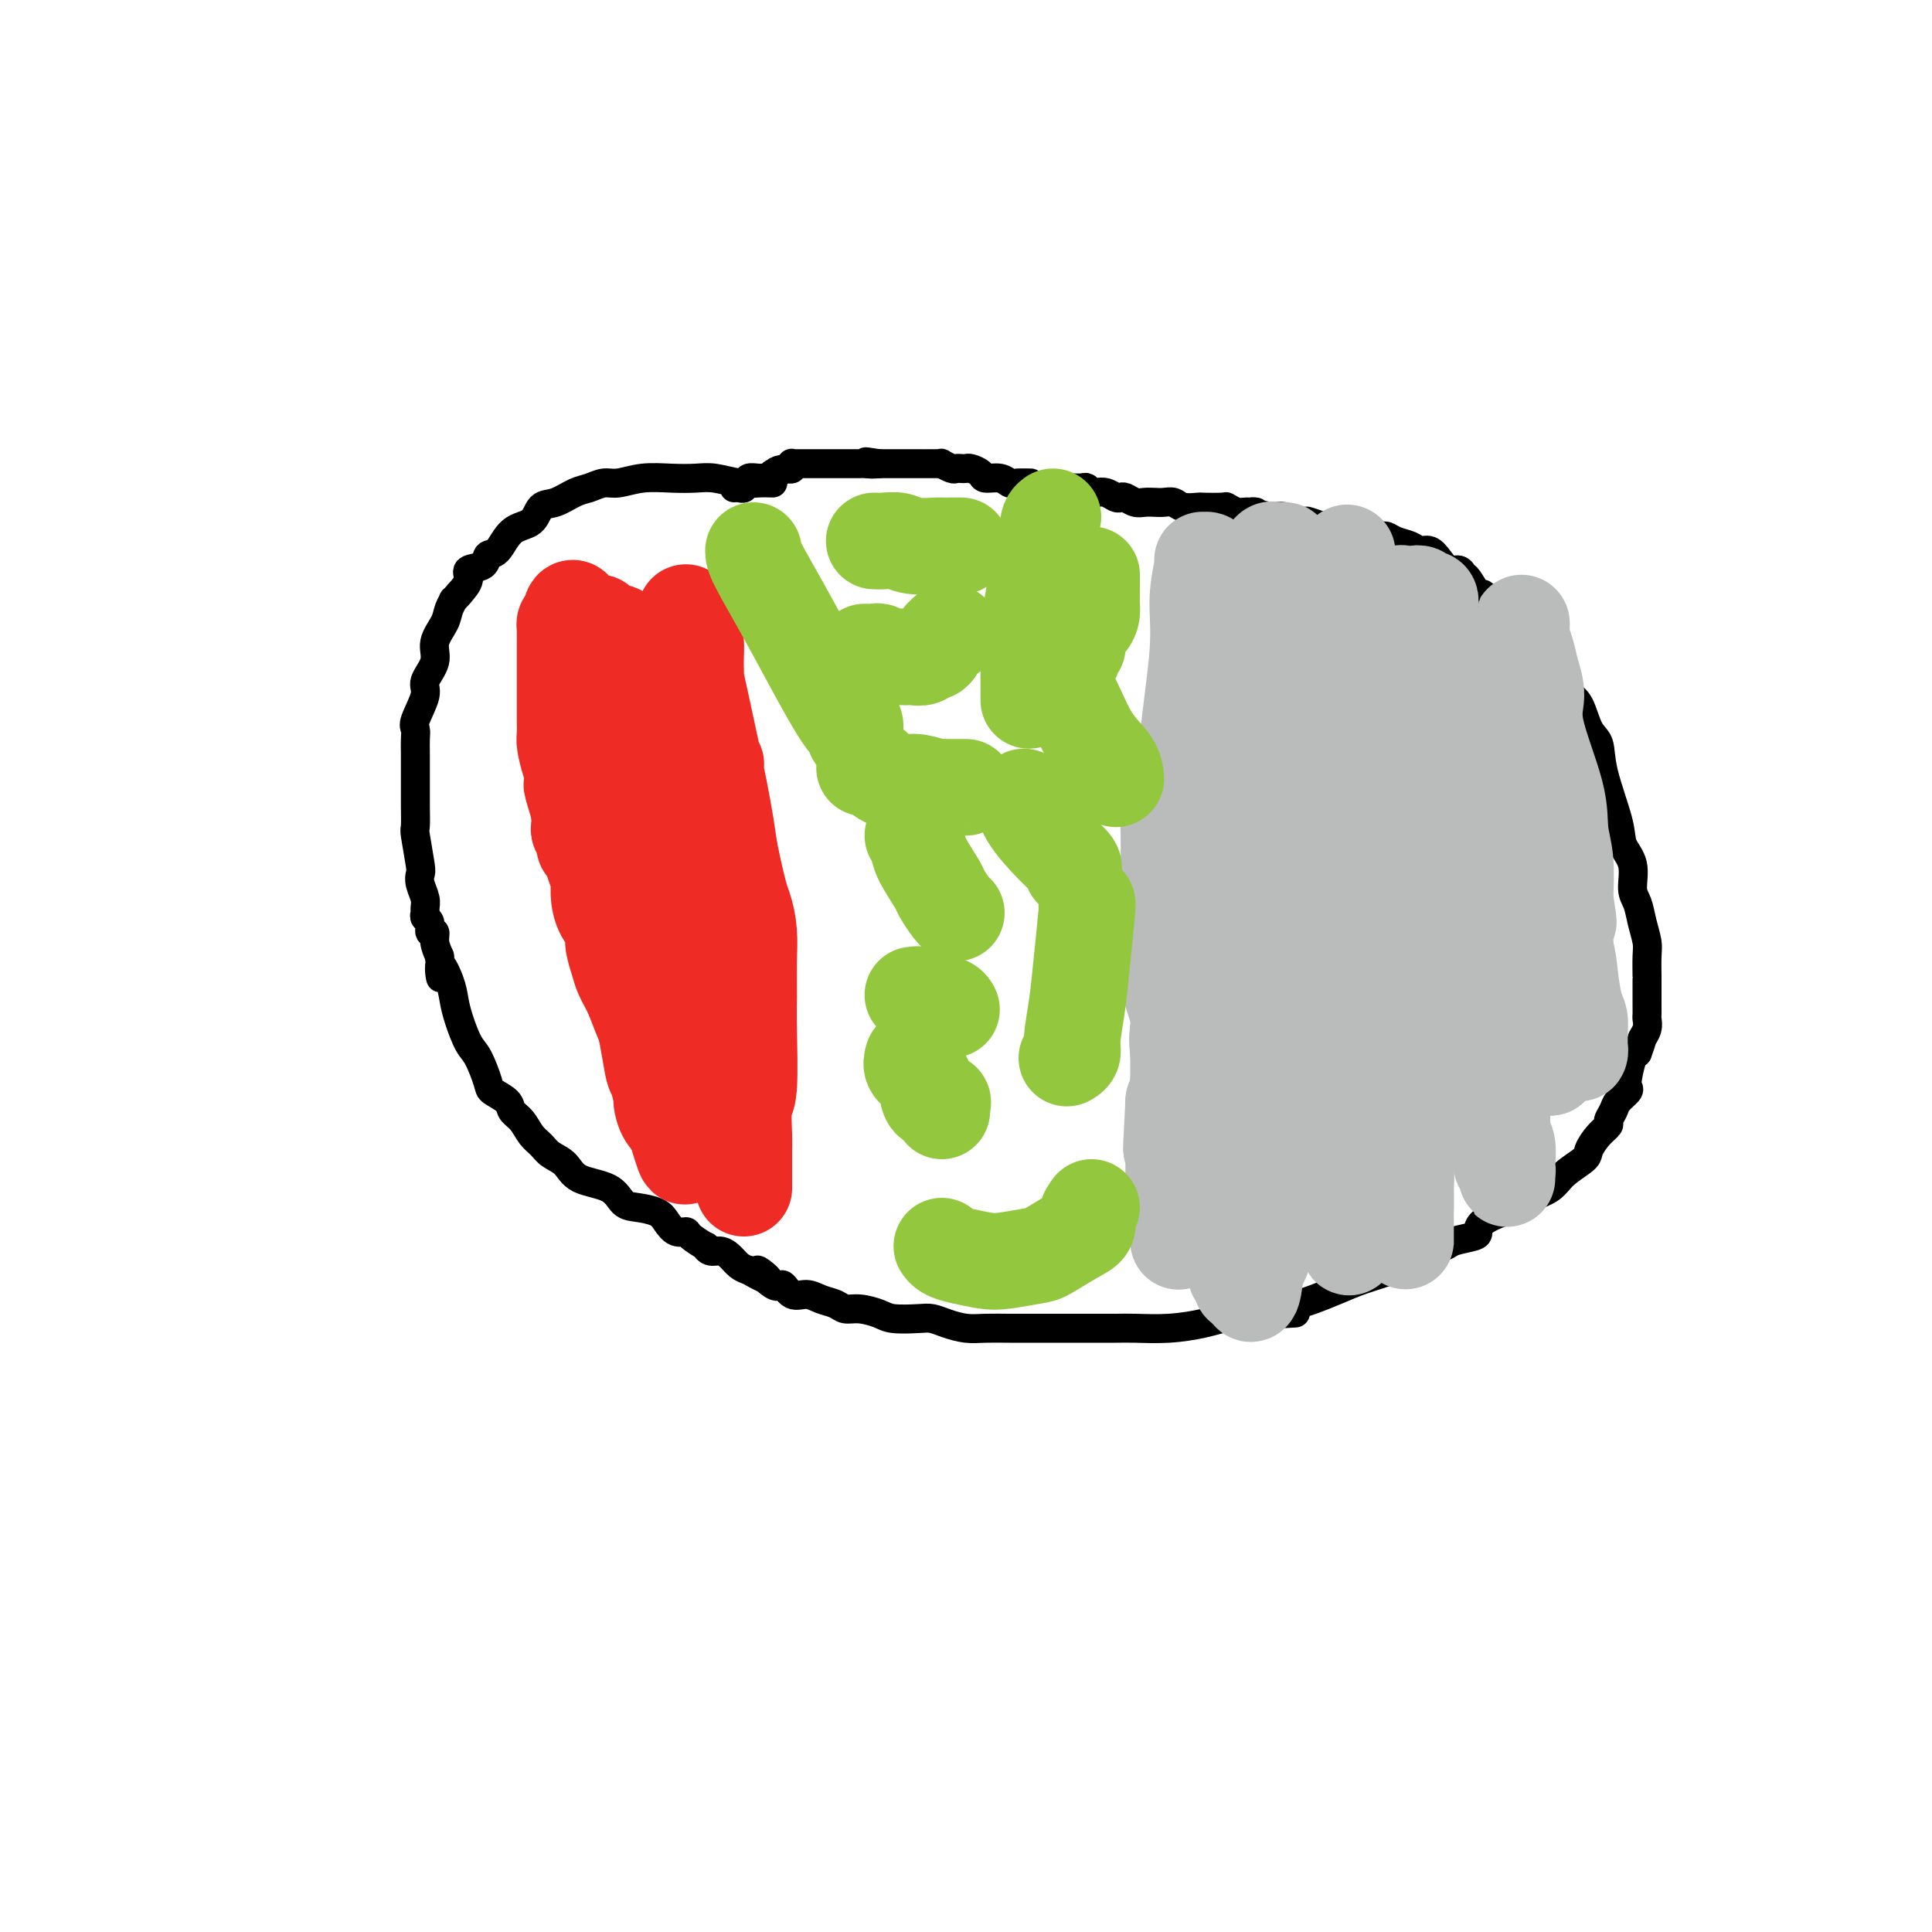 <svg viewBox='0 0 400 400' version='1.1' xmlns='http://www.w3.org/2000/svg' xmlns:xlink='http://www.w3.org/1999/xlink'><g fill='none' stroke='#000000' stroke-width='6' stroke-linecap='round' stroke-linejoin='round'><path d='M160,100c-0.942,-0.030 -1.884,-0.060 -3,0c-1.116,0.060 -2.404,0.211 -4,0c-1.596,-0.211 -3.498,-0.785 -5,-1c-1.502,-0.215 -2.604,-0.073 -4,0c-1.396,0.073 -3.087,0.075 -5,0c-1.913,-0.075 -4.048,-0.229 -6,0c-1.952,0.229 -3.723,0.839 -5,1c-1.277,0.161 -2.061,-0.128 -3,0c-0.939,0.128 -2.031,0.671 -3,1c-0.969,0.329 -1.813,0.442 -3,1c-1.187,0.558 -2.716,1.562 -4,2c-1.284,0.438 -2.323,0.312 -3,1c-0.677,0.688 -0.991,2.191 -2,3c-1.009,0.809 -2.713,0.923 -4,2c-1.287,1.077 -2.158,3.117 -3,4c-0.842,0.883 -1.657,0.610 -2,1c-0.343,0.390 -0.216,1.445 -1,2c-0.784,0.555 -2.480,0.611 -3,1c-0.520,0.389 0.137,1.111 0,2c-0.137,0.889 -1.069,1.944 -2,3'/><path d='M95,123c-1.874,2.151 -1.060,1.029 -1,1c0.060,-0.029 -0.633,1.035 -1,2c-0.367,0.965 -0.408,1.831 -1,3c-0.592,1.169 -1.735,2.642 -2,4c-0.265,1.358 0.350,2.601 0,4c-0.350,1.399 -1.663,2.954 -2,4c-0.337,1.046 0.302,1.582 0,3c-0.302,1.418 -1.545,3.718 -2,5c-0.455,1.282 -0.122,1.547 0,2c0.122,0.453 0.033,1.095 0,2c-0.033,0.905 -0.009,2.072 0,3c0.009,0.928 0.002,1.618 0,2c-0.002,0.382 -0.001,0.456 0,1c0.001,0.544 0.000,1.558 0,2c-0.000,0.442 -0.001,0.313 0,1c0.001,0.687 0.004,2.191 0,3c-0.004,0.809 -0.015,0.923 0,2c0.015,1.077 0.056,3.117 0,4c-0.056,0.883 -0.207,0.610 0,2c0.207,1.390 0.773,4.442 1,6c0.227,1.558 0.114,1.622 0,2c-0.114,0.378 -0.228,1.071 0,2c0.228,0.929 0.797,2.093 1,3c0.203,0.907 0.039,1.557 0,2c-0.039,0.443 0.046,0.677 0,1c-0.046,0.323 -0.223,0.733 0,1c0.223,0.267 0.847,0.392 1,1c0.153,0.608 -0.165,1.699 0,2c0.165,0.301 0.814,-0.188 1,0c0.186,0.188 -0.090,1.054 0,2c0.090,0.946 0.545,1.973 1,3'/><path d='M91,198c0.666,7.904 -0.169,3.165 0,2c0.169,-1.165 1.343,1.246 2,3c0.657,1.754 0.796,2.851 1,4c0.204,1.149 0.472,2.348 1,4c0.528,1.652 1.315,3.755 2,5c0.685,1.245 1.268,1.632 2,3c0.732,1.368 1.614,3.716 2,5c0.386,1.284 0.277,1.502 1,2c0.723,0.498 2.277,1.274 3,2c0.723,0.726 0.615,1.402 1,2c0.385,0.598 1.262,1.118 2,2c0.738,0.882 1.338,2.127 2,3c0.662,0.873 1.385,1.373 2,2c0.615,0.627 1.123,1.380 2,2c0.877,0.620 2.124,1.108 3,2c0.876,0.892 1.383,2.189 3,3c1.617,0.811 4.345,1.137 6,2c1.655,0.863 2.239,2.263 3,3c0.761,0.737 1.700,0.810 3,1c1.300,0.190 2.962,0.498 4,1c1.038,0.502 1.452,1.200 2,2c0.548,0.800 1.228,1.702 2,2c0.772,0.298 1.635,-0.007 2,0c0.365,0.007 0.233,0.327 1,1c0.767,0.673 2.432,1.699 3,2c0.568,0.301 0.039,-0.123 0,0c-0.039,0.123 0.412,0.793 1,1c0.588,0.207 1.312,-0.048 2,0c0.688,0.048 1.339,0.397 2,1c0.661,0.603 1.332,1.458 2,2c0.668,0.542 1.334,0.771 2,1'/><path d='M155,263c7.259,4.141 2.907,0.492 2,0c-0.907,-0.492 1.632,2.172 3,3c1.368,0.828 1.564,-0.182 2,0c0.436,0.182 1.113,1.555 2,2c0.887,0.445 1.983,-0.039 3,0c1.017,0.039 1.956,0.602 3,1c1.044,0.398 2.192,0.632 3,1c0.808,0.368 1.277,0.869 2,1c0.723,0.131 1.702,-0.109 3,0c1.298,0.109 2.916,0.568 4,1c1.084,0.432 1.633,0.838 3,1c1.367,0.162 3.550,0.082 5,0c1.450,-0.082 2.167,-0.166 3,0c0.833,0.166 1.783,0.580 3,1c1.217,0.420 2.700,0.845 4,1c1.300,0.155 2.417,0.042 4,0c1.583,-0.042 3.632,-0.011 5,0c1.368,0.011 2.053,0.003 3,0c0.947,-0.003 2.154,-0.001 4,0c1.846,0.001 4.329,0.001 6,0c1.671,-0.001 2.530,-0.003 4,0c1.470,0.003 3.553,0.011 5,0c1.447,-0.011 2.259,-0.041 4,0c1.741,0.041 4.411,0.154 7,0c2.589,-0.154 5.097,-0.576 7,-1c1.903,-0.424 3.200,-0.849 4,-1c0.800,-0.151 1.104,-0.027 2,0c0.896,0.027 2.385,-0.044 3,0c0.615,0.044 0.358,0.204 1,0c0.642,-0.204 2.183,-0.773 3,-1c0.817,-0.227 0.908,-0.114 1,0'/><path d='M263,272c9.892,-0.417 3.121,0.040 1,0c-2.121,-0.040 0.408,-0.577 2,-1c1.592,-0.423 2.246,-0.732 3,-1c0.754,-0.268 1.609,-0.494 3,-1c1.391,-0.506 3.319,-1.291 5,-2c1.681,-0.709 3.116,-1.342 5,-2c1.884,-0.658 4.218,-1.342 6,-2c1.782,-0.658 3.014,-1.290 4,-2c0.986,-0.710 1.728,-1.499 3,-2c1.272,-0.501 3.073,-0.714 4,-1c0.927,-0.286 0.979,-0.644 2,-1c1.021,-0.356 3.011,-0.710 4,-1c0.989,-0.290 0.977,-0.515 1,-1c0.023,-0.485 0.082,-1.232 1,-2c0.918,-0.768 2.694,-1.559 4,-2c1.306,-0.441 2.140,-0.531 3,-1c0.860,-0.469 1.746,-1.318 3,-2c1.254,-0.682 2.877,-1.197 4,-2c1.123,-0.803 1.745,-1.893 3,-3c1.255,-1.107 3.145,-2.232 4,-3c0.855,-0.768 0.677,-1.178 1,-2c0.323,-0.822 1.146,-2.054 2,-3c0.854,-0.946 1.739,-1.605 2,-2c0.261,-0.395 -0.102,-0.525 0,-1c0.102,-0.475 0.667,-1.294 1,-2c0.333,-0.706 0.432,-1.300 1,-2c0.568,-0.700 1.605,-1.508 2,-2c0.395,-0.492 0.147,-0.668 0,-1c-0.147,-0.332 -0.193,-0.820 0,-2c0.193,-1.180 0.627,-3.051 1,-4c0.373,-0.949 0.687,-0.974 1,-1'/><path d='M339,218c1.094,-2.909 0.829,-2.681 1,-3c0.171,-0.319 0.778,-1.185 1,-2c0.222,-0.815 0.060,-1.579 0,-2c-0.060,-0.421 -0.016,-0.498 0,-1c0.016,-0.502 0.004,-1.429 0,-2c-0.004,-0.571 -0.001,-0.785 0,-1c0.001,-0.215 0.000,-0.433 0,-1c-0.000,-0.567 -0.000,-1.485 0,-2c0.000,-0.515 0.001,-0.626 0,-1c-0.001,-0.374 -0.003,-1.012 0,-1c0.003,0.012 0.012,0.673 0,0c-0.012,-0.673 -0.046,-2.681 0,-4c0.046,-1.319 0.172,-1.948 0,-3c-0.172,-1.052 -0.642,-2.525 -1,-4c-0.358,-1.475 -0.605,-2.952 -1,-4c-0.395,-1.048 -0.940,-1.668 -1,-3c-0.060,-1.332 0.364,-3.375 0,-5c-0.364,-1.625 -1.515,-2.831 -2,-4c-0.485,-1.169 -0.304,-2.302 -1,-5c-0.696,-2.698 -2.271,-6.961 -3,-10c-0.729,-3.039 -0.614,-4.853 -1,-6c-0.386,-1.147 -1.275,-1.626 -2,-3c-0.725,-1.374 -1.288,-3.643 -2,-5c-0.712,-1.357 -1.573,-1.802 -3,-3c-1.427,-1.198 -3.418,-3.147 -4,-4c-0.582,-0.853 0.247,-0.609 0,-1c-0.247,-0.391 -1.569,-1.417 -2,-2c-0.431,-0.583 0.029,-0.723 0,-1c-0.029,-0.277 -0.546,-0.690 -1,-1c-0.454,-0.310 -0.844,-0.517 -1,-1c-0.156,-0.483 -0.078,-1.241 0,-2'/><path d='M316,131c-2.499,-3.511 -1.248,-0.787 -1,0c0.248,0.787 -0.507,-0.361 -1,-1c-0.493,-0.639 -0.724,-0.768 -1,-1c-0.276,-0.232 -0.598,-0.568 -1,-1c-0.402,-0.432 -0.885,-0.961 -1,-1c-0.115,-0.039 0.139,0.413 0,0c-0.139,-0.413 -0.671,-1.690 -1,-2c-0.329,-0.310 -0.456,0.349 -1,0c-0.544,-0.349 -1.507,-1.705 -2,-2c-0.493,-0.295 -0.516,0.472 -1,0c-0.484,-0.472 -1.428,-2.185 -2,-3c-0.572,-0.815 -0.772,-0.734 -1,-1c-0.228,-0.266 -0.484,-0.879 -1,-1c-0.516,-0.121 -1.292,0.252 -2,0c-0.708,-0.252 -1.348,-1.128 -2,-2c-0.652,-0.872 -1.316,-1.740 -2,-2c-0.684,-0.260 -1.387,0.089 -2,0c-0.613,-0.089 -1.136,-0.615 -2,-1c-0.864,-0.385 -2.069,-0.629 -3,-1c-0.931,-0.371 -1.589,-0.870 -2,-1c-0.411,-0.130 -0.576,0.108 -1,0c-0.424,-0.108 -1.105,-0.564 -2,-1c-0.895,-0.436 -2.002,-0.853 -3,-1c-0.998,-0.147 -1.888,-0.026 -3,0c-1.112,0.026 -2.448,-0.045 -3,0c-0.552,0.045 -0.321,0.204 -1,0c-0.679,-0.204 -2.268,-0.773 -3,-1c-0.732,-0.227 -0.609,-0.112 -1,0c-0.391,0.112 -1.298,0.223 -2,0c-0.702,-0.223 -1.201,-0.778 -2,-1c-0.799,-0.222 -1.900,-0.111 -3,0'/><path d='M263,107c-5.687,-1.305 -3.404,-1.068 -3,-1c0.404,0.068 -1.069,-0.034 -2,0c-0.931,0.034 -1.319,0.205 -2,0c-0.681,-0.205 -1.656,-0.786 -2,-1c-0.344,-0.214 -0.056,-0.061 -1,0c-0.944,0.061 -3.121,0.030 -4,0c-0.879,-0.030 -0.462,-0.061 -1,0c-0.538,0.061 -2.031,0.212 -3,0c-0.969,-0.212 -1.414,-0.788 -2,-1c-0.586,-0.212 -1.312,-0.061 -2,0c-0.688,0.061 -1.336,0.030 -2,0c-0.664,-0.030 -1.343,-0.060 -2,0c-0.657,0.060 -1.292,0.208 -2,0c-0.708,-0.208 -1.489,-0.774 -2,-1c-0.511,-0.226 -0.753,-0.112 -1,0c-0.247,0.112 -0.500,0.222 -1,0c-0.500,-0.222 -1.246,-0.778 -2,-1c-0.754,-0.222 -1.516,-0.112 -2,0c-0.484,0.112 -0.689,0.226 -1,0c-0.311,-0.226 -0.728,-0.793 -1,-1c-0.272,-0.207 -0.401,-0.056 -1,0c-0.599,0.056 -1.670,0.015 -2,0c-0.330,-0.015 0.079,-0.004 0,0c-0.079,0.004 -0.646,0.001 -1,0c-0.354,-0.001 -0.494,-0.000 -1,0c-0.506,0.000 -1.379,0.000 -2,0c-0.621,-0.000 -0.991,-0.000 -1,0c-0.009,0.000 0.344,0.000 0,0c-0.344,-0.000 -1.384,-0.000 -2,0c-0.616,0.000 -0.808,0.000 -1,0'/><path d='M214,101c-7.713,-1.150 -2.494,-1.025 -1,-1c1.494,0.025 -0.736,-0.049 -2,0c-1.264,0.049 -1.561,0.219 -2,0c-0.439,-0.219 -1.021,-0.829 -2,-1c-0.979,-0.171 -2.356,0.098 -3,0c-0.644,-0.098 -0.554,-0.562 -1,-1c-0.446,-0.438 -1.428,-0.848 -2,-1c-0.572,-0.152 -0.735,-0.044 -1,0c-0.265,0.044 -0.631,0.026 -1,0c-0.369,-0.026 -0.742,-0.060 -1,0c-0.258,0.060 -0.401,0.212 -1,0c-0.599,-0.212 -1.653,-0.789 -2,-1c-0.347,-0.211 0.014,-0.057 0,0c-0.014,0.057 -0.403,0.015 -1,0c-0.597,-0.015 -1.403,-0.004 -2,0c-0.597,0.004 -0.986,0.001 -1,0c-0.014,-0.001 0.347,-0.000 0,0c-0.347,0.000 -1.401,0.000 -2,0c-0.599,-0.000 -0.741,-0.000 -1,0c-0.259,0.000 -0.633,0.000 -1,0c-0.367,-0.000 -0.725,-0.000 -1,0c-0.275,0.000 -0.465,0.000 -1,0c-0.535,-0.000 -1.413,-0.000 -2,0c-0.587,0.000 -0.882,0.000 -1,0c-0.118,-0.000 -0.059,-0.000 0,0'/><path d='M182,96c-5.067,-0.774 -1.735,-0.207 -1,0c0.735,0.207 -1.126,0.056 -2,0c-0.874,-0.056 -0.759,-0.015 -1,0c-0.241,0.015 -0.838,0.004 -1,0c-0.162,-0.004 0.111,-0.001 0,0c-0.111,0.001 -0.607,0.000 -1,0c-0.393,-0.000 -0.683,-0.000 -1,0c-0.317,0.000 -0.662,0.000 -1,0c-0.338,-0.000 -0.668,-0.000 -1,0c-0.332,0.000 -0.667,0.000 -1,0c-0.333,-0.000 -0.664,-0.000 -1,0c-0.336,0.000 -0.678,0.000 -1,0c-0.322,-0.000 -0.625,-0.000 -1,0c-0.375,0.000 -0.821,0.000 -1,0c-0.179,-0.000 -0.089,-0.000 0,0c0.089,0.000 0.178,0.000 0,0c-0.178,-0.000 -0.622,-0.001 -1,0c-0.378,0.001 -0.689,0.004 -1,0c-0.311,-0.004 -0.622,-0.015 -1,0c-0.378,0.015 -0.823,0.056 -1,0c-0.177,-0.056 -0.086,-0.207 0,0c0.086,0.207 0.167,0.774 0,1c-0.167,0.226 -0.584,0.113 -1,0'/><path d='M163,97c-3.323,0.398 -2.132,0.891 -2,1c0.132,0.109 -0.796,-0.168 -1,0c-0.204,0.168 0.314,0.781 0,1c-0.314,0.219 -1.461,0.044 -2,0c-0.539,-0.044 -0.469,0.045 -1,0c-0.531,-0.045 -1.662,-0.222 -2,0c-0.338,0.222 0.116,0.844 0,1c-0.116,0.156 -0.802,-0.154 -1,0c-0.198,0.154 0.091,0.773 0,1c-0.091,0.227 -0.563,0.061 -1,0c-0.437,-0.061 -0.839,-0.017 -1,0c-0.161,0.017 -0.080,0.009 0,0'/></g>
<g fill='none' stroke='#EE2B24' stroke-width='6' stroke-linecap='round' stroke-linejoin='round'><path d='M121,145c-0.092,1.347 -0.184,2.694 0,4c0.184,1.306 0.645,2.572 1,4c0.355,1.428 0.606,3.020 1,4c0.394,0.980 0.931,1.350 1,2c0.069,0.650 -0.332,1.581 0,3c0.332,1.419 1.396,3.326 2,5c0.604,1.674 0.750,3.113 1,6c0.250,2.887 0.606,7.220 1,10c0.394,2.780 0.827,4.006 1,5c0.173,0.994 0.085,1.757 0,3c-0.085,1.243 -0.167,2.967 0,4c0.167,1.033 0.583,1.376 1,2c0.417,0.624 0.833,1.528 1,2c0.167,0.472 0.083,0.512 0,1c-0.083,0.488 -0.167,1.425 0,2c0.167,0.575 0.583,0.787 1,1'/><path d='M132,203c1.703,9.362 0.460,3.766 0,2c-0.460,-1.766 -0.137,0.299 0,1c0.137,0.701 0.089,0.038 0,0c-0.089,-0.038 -0.220,0.549 0,1c0.220,0.451 0.790,0.766 1,1c0.210,0.234 0.060,0.387 0,1c-0.060,0.613 -0.031,1.685 0,2c0.031,0.315 0.064,-0.125 0,0c-0.064,0.125 -0.224,0.817 0,1c0.224,0.183 0.833,-0.143 1,0c0.167,0.143 -0.108,0.755 0,1c0.108,0.245 0.600,0.122 1,0c0.400,-0.122 0.708,-0.243 1,0c0.292,0.243 0.568,0.850 1,1c0.432,0.150 1.020,-0.157 2,0c0.980,0.157 2.353,0.778 3,1c0.647,0.222 0.569,0.045 1,0c0.431,-0.045 1.372,0.041 2,0c0.628,-0.041 0.942,-0.211 1,0c0.058,0.211 -0.139,0.803 0,1c0.139,0.197 0.615,0.000 1,0c0.385,-0.000 0.681,0.196 1,0c0.319,-0.196 0.663,-0.783 1,-1c0.337,-0.217 0.668,-0.062 1,0c0.332,0.062 0.666,0.031 1,0'/><path d='M151,215c2.741,0.231 0.594,-0.693 0,-1c-0.594,-0.307 0.367,0.003 1,0c0.633,-0.003 0.940,-0.319 1,-1c0.060,-0.681 -0.128,-1.728 0,-2c0.128,-0.272 0.570,0.231 1,0c0.430,-0.231 0.847,-1.197 1,-2c0.153,-0.803 0.041,-1.444 0,-2c-0.041,-0.556 -0.011,-1.028 0,-2c0.011,-0.972 0.003,-2.443 0,-3c-0.003,-0.557 -0.001,-0.200 0,-1c0.001,-0.800 0.000,-2.757 0,-4c-0.000,-1.243 -0.000,-1.774 0,-4c0.000,-2.226 0.001,-6.148 0,-8c-0.001,-1.852 -0.004,-1.634 0,-2c0.004,-0.366 0.015,-1.317 0,-3c-0.015,-1.683 -0.054,-4.097 0,-5c0.054,-0.903 0.203,-0.295 0,-1c-0.203,-0.705 -0.759,-2.722 -1,-4c-0.241,-1.278 -0.169,-1.817 0,-2c0.169,-0.183 0.434,-0.011 0,-1c-0.434,-0.989 -1.566,-3.139 -2,-4c-0.434,-0.861 -0.169,-0.434 0,-1c0.169,-0.566 0.241,-2.127 0,-3c-0.241,-0.873 -0.797,-1.060 -1,-1c-0.203,0.060 -0.055,0.366 0,0c0.055,-0.366 0.015,-1.405 0,-2c-0.015,-0.595 -0.007,-0.748 0,-1c0.007,-0.252 0.012,-0.604 0,-1c-0.012,-0.396 -0.042,-0.837 0,-1c0.042,-0.163 0.155,-0.046 0,0c-0.155,0.046 -0.577,0.023 -1,0'/><path d='M150,153c-0.935,-3.587 -0.771,-1.553 -1,-1c-0.229,0.553 -0.850,-0.374 -1,-1c-0.150,-0.626 0.171,-0.952 0,-1c-0.171,-0.048 -0.833,0.183 -1,0c-0.167,-0.183 0.163,-0.781 0,-1c-0.163,-0.219 -0.817,-0.059 -1,0c-0.183,0.059 0.105,0.017 0,0c-0.105,-0.017 -0.602,-0.008 -1,0c-0.398,0.008 -0.697,0.016 -1,0c-0.303,-0.016 -0.611,-0.056 -1,0c-0.389,0.056 -0.860,0.207 -1,0c-0.140,-0.207 0.049,-0.772 0,-1c-0.049,-0.228 -0.338,-0.118 -1,0c-0.662,0.118 -1.698,0.243 -2,0c-0.302,-0.243 0.130,-0.853 0,-1c-0.130,-0.147 -0.822,0.171 -1,0c-0.178,-0.171 0.160,-0.830 0,-1c-0.160,-0.170 -0.816,0.151 -1,0c-0.184,-0.151 0.104,-0.772 0,-1c-0.104,-0.228 -0.601,-0.064 -1,0c-0.399,0.064 -0.699,0.027 -1,0c-0.301,-0.027 -0.604,-0.045 -1,0c-0.396,0.045 -0.885,0.153 -1,0c-0.115,-0.153 0.144,-0.567 0,-1c-0.144,-0.433 -0.693,-0.886 -1,-1c-0.307,-0.114 -0.374,0.110 -1,0c-0.626,-0.110 -1.813,-0.555 -3,-1'/><path d='M128,142c-3.356,-1.702 -0.745,-0.456 0,0c0.745,0.456 -0.375,0.122 -1,0c-0.625,-0.122 -0.756,-0.033 -1,0c-0.244,0.033 -0.601,0.009 -1,0c-0.399,-0.009 -0.838,-0.002 -1,0c-0.162,0.002 -0.046,0.001 0,0c0.046,-0.001 0.023,-0.000 0,0'/></g>
<g fill='none' stroke='#BABBBB' stroke-width='6' stroke-linecap='round' stroke-linejoin='round'><path d='M240,158c1.127,-0.430 2.253,-0.860 3,0c0.747,0.860 1.114,3.012 2,4c0.886,0.988 2.289,0.814 4,2c1.711,1.186 3.729,3.733 5,5c1.271,1.267 1.793,1.254 3,2c1.207,0.746 3.098,2.253 4,3c0.902,0.747 0.816,0.736 1,1c0.184,0.264 0.637,0.803 1,1c0.363,0.197 0.636,0.053 1,0c0.364,-0.053 0.818,-0.015 1,0c0.182,0.015 0.091,0.008 0,0'/><path d='M244,162c1.320,0.076 2.640,0.151 4,0c1.360,-0.151 2.760,-0.530 8,-2c5.240,-1.470 14.318,-4.033 20,-6c5.682,-1.967 7.967,-3.340 12,-5c4.033,-1.660 9.814,-3.607 13,-5c3.186,-1.393 3.775,-2.232 5,-3c1.225,-0.768 3.084,-1.464 4,-2c0.916,-0.536 0.887,-0.913 1,-1c0.113,-0.087 0.367,0.117 1,0c0.633,-0.117 1.646,-0.556 2,-1c0.354,-0.444 0.051,-0.892 0,-1c-0.051,-0.108 0.151,0.123 0,0c-0.151,-0.123 -0.654,-0.599 -1,-1c-0.346,-0.401 -0.535,-0.728 -1,-1c-0.465,-0.272 -1.205,-0.490 -3,-1c-1.795,-0.510 -4.646,-1.312 -7,-2c-2.354,-0.688 -4.211,-1.262 -8,-2c-3.789,-0.738 -9.511,-1.639 -14,-2c-4.489,-0.361 -7.744,-0.180 -11,0'/><path d='M269,127c-4.346,-0.063 -2.711,0.779 -3,2c-0.289,1.221 -2.503,2.822 -4,4c-1.497,1.178 -2.279,1.932 -3,3c-0.721,1.068 -1.383,2.448 -2,4c-0.617,1.552 -1.188,3.274 -2,5c-0.812,1.726 -1.864,3.455 -3,6c-1.136,2.545 -2.357,5.907 -3,9c-0.643,3.093 -0.707,5.916 -1,11c-0.293,5.084 -0.814,12.429 -1,17c-0.186,4.571 -0.036,6.369 0,9c0.036,2.631 -0.040,6.096 0,10c0.040,3.904 0.198,8.249 1,11c0.802,2.751 2.250,3.908 5,7c2.750,3.092 6.802,8.117 10,11c3.198,2.883 5.543,3.623 7,4c1.457,0.377 2.026,0.390 3,1c0.974,0.610 2.352,1.817 4,2c1.648,0.183 3.565,-0.657 5,-1c1.435,-0.343 2.386,-0.191 4,-1c1.614,-0.809 3.890,-2.581 5,-4c1.110,-1.419 1.054,-2.484 1,-4c-0.054,-1.516 -0.107,-3.482 0,-6c0.107,-2.518 0.373,-5.588 0,-8c-0.373,-2.412 -1.387,-4.166 -2,-8c-0.613,-3.834 -0.826,-9.750 -2,-14c-1.174,-4.250 -3.308,-6.835 -5,-9c-1.692,-2.165 -2.942,-3.909 -5,-8c-2.058,-4.091 -4.923,-10.530 -7,-14c-2.077,-3.470 -3.367,-3.973 -6,-6c-2.633,-2.027 -6.609,-5.579 -9,-7c-2.391,-1.421 -3.195,-0.710 -4,0'/><path d='M252,153c-3.624,-1.993 -3.184,-0.475 -4,0c-0.816,0.475 -2.887,-0.094 -4,0c-1.113,0.094 -1.269,0.852 -2,2c-0.731,1.148 -2.038,2.685 -3,4c-0.962,1.315 -1.578,2.407 -2,3c-0.422,0.593 -0.649,0.687 -1,2c-0.351,1.313 -0.826,3.844 -1,5c-0.174,1.156 -0.048,0.937 0,3c0.048,2.063 0.017,6.408 0,9c-0.017,2.592 -0.022,3.431 0,6c0.022,2.569 0.070,6.868 0,10c-0.070,3.132 -0.257,5.097 0,7c0.257,1.903 0.960,3.743 2,7c1.040,3.257 2.417,7.933 3,11c0.583,3.067 0.372,4.527 0,6c-0.372,1.473 -0.906,2.959 0,5c0.906,2.041 3.253,4.638 5,6c1.747,1.362 2.894,1.490 4,2c1.106,0.510 2.173,1.402 4,2c1.827,0.598 4.416,0.903 6,1c1.584,0.097 2.165,-0.013 4,0c1.835,0.013 4.925,0.148 8,0c3.075,-0.148 6.134,-0.579 8,-1c1.866,-0.421 2.540,-0.832 5,-2c2.460,-1.168 6.708,-3.092 9,-4c2.292,-0.908 2.628,-0.798 3,-1c0.372,-0.202 0.779,-0.714 2,-3c1.221,-2.286 3.255,-6.345 4,-8c0.745,-1.655 0.201,-0.907 0,-2c-0.201,-1.093 -0.057,-4.027 0,-6c0.057,-1.973 0.029,-2.987 0,-4'/><path d='M302,213c0.103,-3.010 0.360,-4.535 0,-6c-0.360,-1.465 -1.336,-2.869 -2,-5c-0.664,-2.131 -1.016,-4.990 -3,-9c-1.984,-4.010 -5.599,-9.170 -8,-13c-2.401,-3.830 -3.589,-6.328 -4,-9c-0.411,-2.672 -0.044,-5.518 -1,-9c-0.956,-3.482 -3.236,-7.602 -4,-10c-0.764,-2.398 -0.012,-3.075 0,-4c0.012,-0.925 -0.714,-2.098 -1,-3c-0.286,-0.902 -0.130,-1.533 0,-2c0.130,-0.467 0.235,-0.769 0,-1c-0.235,-0.231 -0.808,-0.390 -1,0c-0.192,0.390 -0.003,1.329 0,2c0.003,0.671 -0.182,1.073 0,2c0.182,0.927 0.729,2.379 1,4c0.271,1.621 0.265,3.410 2,7c1.735,3.590 5.211,8.980 7,13c1.789,4.020 1.889,6.670 3,9c1.111,2.330 3.231,4.341 6,7c2.769,2.659 6.187,5.967 8,8c1.813,2.033 2.021,2.790 3,3c0.979,0.210 2.731,-0.126 4,0c1.269,0.126 2.057,0.715 3,1c0.943,0.285 2.042,0.264 3,0c0.958,-0.264 1.775,-0.773 2,-1c0.225,-0.227 -0.141,-0.173 0,-1c0.141,-0.827 0.789,-2.537 1,-4c0.211,-1.463 -0.016,-2.681 0,-3c0.016,-0.319 0.273,0.260 0,-1c-0.273,-1.260 -1.078,-4.360 -2,-6c-0.922,-1.640 -1.961,-1.820 -3,-2'/><path d='M316,180c-1.330,-2.674 -2.154,-4.859 -3,-7c-0.846,-2.141 -1.715,-4.237 -3,-6c-1.285,-1.763 -2.985,-3.193 -4,-5c-1.015,-1.807 -1.344,-3.992 -2,-6c-0.656,-2.008 -1.640,-3.840 -2,-5c-0.360,-1.160 -0.097,-1.648 0,-2c0.097,-0.352 0.027,-0.569 0,-1c-0.027,-0.431 -0.010,-1.077 0,-1c0.010,0.077 0.013,0.875 0,2c-0.013,1.125 -0.044,2.576 0,3c0.044,0.424 0.162,-0.178 0,1c-0.162,1.178 -0.604,4.136 0,10c0.604,5.864 2.253,14.633 4,21c1.747,6.367 3.592,10.330 5,15c1.408,4.670 2.377,10.045 3,14c0.623,3.955 0.898,6.488 1,9c0.102,2.512 0.029,5.003 0,6c-0.029,0.997 -0.015,0.498 0,0'/></g>
<g fill='none' stroke='#BABBBB' stroke-width='20' stroke-linecap='round' stroke-linejoin='round'><path d='M303,147c0.591,1.556 1.181,3.112 2,5c0.819,1.888 1.865,4.109 3,8c1.135,3.891 2.357,9.454 4,14c1.643,4.546 3.707,8.076 5,11c1.293,2.924 1.815,5.242 3,9c1.185,3.758 3.035,8.958 4,12c0.965,3.042 1.047,3.928 1,5c-0.047,1.072 -0.223,2.330 0,3c0.223,0.670 0.844,0.752 1,1c0.156,0.248 -0.154,0.660 0,1c0.154,0.340 0.773,0.607 1,1c0.227,0.393 0.061,0.914 0,1c-0.061,0.086 -0.017,-0.261 0,-1c0.017,-0.739 0.009,-1.869 0,-3'/><path d='M327,214c0.045,-1.046 0.158,-2.161 0,-3c-0.158,-0.839 -0.589,-1.401 -1,-3c-0.411,-1.599 -0.804,-4.234 -1,-6c-0.196,-1.766 -0.195,-2.661 -1,-6c-0.805,-3.339 -2.415,-9.120 -3,-13c-0.585,-3.880 -0.144,-5.859 -1,-10c-0.856,-4.141 -3.010,-10.445 -4,-15c-0.990,-4.555 -0.815,-7.360 -1,-9c-0.185,-1.640 -0.729,-2.114 -1,-4c-0.271,-1.886 -0.269,-5.184 0,-7c0.269,-1.816 0.804,-2.149 1,-3c0.196,-0.851 0.052,-2.218 0,-3c-0.052,-0.782 -0.014,-0.978 0,-1c0.014,-0.022 0.003,0.129 0,0c-0.003,-0.129 0.002,-0.538 0,-1c-0.002,-0.462 -0.012,-0.978 0,-1c0.012,-0.022 0.047,0.450 0,1c-0.047,0.550 -0.174,1.178 0,2c0.174,0.822 0.649,1.838 1,3c0.351,1.162 0.576,2.469 1,4c0.424,1.531 1.045,3.284 1,5c-0.045,1.716 -0.758,3.393 0,7c0.758,3.607 2.987,9.142 4,13c1.013,3.858 0.811,6.039 1,8c0.189,1.961 0.768,3.703 1,6c0.232,2.297 0.116,5.148 0,8'/><path d='M324,186c1.391,8.988 0.370,2.956 0,2c-0.370,-0.956 -0.088,3.162 0,5c0.088,1.838 -0.019,1.395 0,2c0.019,0.605 0.162,2.256 0,3c-0.162,0.744 -0.631,0.580 -1,1c-0.369,0.420 -0.639,1.424 -1,2c-0.361,0.576 -0.815,0.725 -1,1c-0.185,0.275 -0.102,0.677 0,1c0.102,0.323 0.224,0.566 0,1c-0.224,0.434 -0.792,1.060 -1,2c-0.208,0.940 -0.055,2.196 0,3c0.055,0.804 0.014,1.156 0,2c-0.014,0.844 0.000,2.178 0,3c-0.000,0.822 -0.014,1.131 0,2c0.014,0.869 0.056,2.297 0,3c-0.056,0.703 -0.211,0.679 0,1c0.211,0.321 0.788,0.986 1,1c0.212,0.014 0.058,-0.623 0,-1c-0.058,-0.377 -0.021,-0.494 0,-1c0.021,-0.506 0.026,-1.402 0,-2c-0.026,-0.598 -0.084,-0.899 0,-2c0.084,-1.101 0.310,-3.003 0,-4c-0.310,-0.997 -1.158,-1.090 -2,-5c-0.842,-3.910 -1.679,-11.636 -3,-17c-1.321,-5.364 -3.125,-8.367 -4,-13c-0.875,-4.633 -0.821,-10.895 -1,-15c-0.179,-4.105 -0.589,-6.052 -1,-8'/><path d='M310,153c-2.012,-11.743 -2.042,-8.101 -2,-8c0.042,0.101 0.154,-3.341 0,-5c-0.154,-1.659 -0.576,-1.536 -1,-2c-0.424,-0.464 -0.849,-1.515 -1,-2c-0.151,-0.485 -0.026,-0.402 0,0c0.026,0.402 -0.045,1.125 0,2c0.045,0.875 0.207,1.901 0,3c-0.207,1.099 -0.784,2.269 -1,3c-0.216,0.731 -0.073,1.022 0,4c0.073,2.978 0.076,8.643 0,11c-0.076,2.357 -0.231,1.407 0,3c0.231,1.593 0.847,5.731 1,10c0.153,4.269 -0.156,8.670 0,12c0.156,3.330 0.777,5.589 1,9c0.223,3.411 0.050,7.973 0,11c-0.050,3.027 0.024,4.519 0,6c-0.024,1.481 -0.147,2.950 0,5c0.147,2.050 0.565,4.682 1,7c0.435,2.318 0.887,4.323 1,6c0.113,1.677 -0.113,3.028 0,4c0.113,0.972 0.566,1.566 1,2c0.434,0.434 0.848,0.708 1,1c0.152,0.292 0.041,0.603 0,1c-0.041,0.397 -0.011,0.880 0,1c0.011,0.120 0.003,-0.121 0,0c-0.003,0.121 -0.001,0.606 0,1c0.001,0.394 0.000,0.697 0,1'/><path d='M311,239c0.614,3.875 0.151,1.563 0,1c-0.151,-0.563 0.012,0.624 0,1c-0.012,0.376 -0.199,-0.060 0,0c0.199,0.060 0.785,0.615 1,1c0.215,0.385 0.059,0.601 0,1c-0.059,0.399 -0.020,0.981 0,1c0.020,0.019 0.021,-0.523 0,-1c-0.021,-0.477 -0.064,-0.887 0,-2c0.064,-1.113 0.234,-2.929 0,-4c-0.234,-1.071 -0.872,-1.398 -1,-4c-0.128,-2.602 0.254,-7.481 0,-11c-0.254,-3.519 -1.146,-5.679 -2,-9c-0.854,-3.321 -1.672,-7.802 -3,-14c-1.328,-6.198 -3.166,-14.113 -4,-19c-0.834,-4.887 -0.665,-6.745 -1,-10c-0.335,-3.255 -1.173,-7.908 -2,-11c-0.827,-3.092 -1.644,-4.623 -2,-6c-0.356,-1.377 -0.250,-2.602 -1,-4c-0.750,-1.398 -2.357,-2.971 -3,-4c-0.643,-1.029 -0.321,-1.515 0,-2'/><path d='M293,143c-1.171,-3.273 -1.098,-3.456 -1,-4c0.098,-0.544 0.223,-1.449 0,-2c-0.223,-0.551 -0.792,-0.749 -1,-1c-0.208,-0.251 -0.056,-0.553 0,-1c0.056,-0.447 0.015,-1.037 0,-1c-0.015,0.037 -0.004,0.700 0,2c0.004,1.300 0.001,3.237 0,4c-0.001,0.763 -0.000,0.352 0,5c0.000,4.648 0.000,14.356 0,21c-0.000,6.644 -0.000,10.224 0,16c0.000,5.776 0.000,13.746 0,19c-0.000,5.254 -0.000,7.791 0,10c0.000,2.209 0.000,4.090 0,8c-0.000,3.910 -0.000,9.849 0,13c0.000,3.151 0.000,3.513 0,5c-0.000,1.487 -0.000,4.098 0,6c0.000,1.902 0.000,3.095 0,4c-0.000,0.905 -0.000,1.521 0,2c0.000,0.479 0.000,0.821 0,1c-0.000,0.179 -0.000,0.194 0,0c0.000,-0.194 0.000,-0.597 0,-1'/><path d='M291,249c0.004,17.388 0.015,4.356 0,-1c-0.015,-5.356 -0.055,-3.038 0,-3c0.055,0.038 0.206,-2.206 0,-3c-0.206,-0.794 -0.769,-0.139 -1,-3c-0.231,-2.861 -0.131,-9.239 0,-13c0.131,-3.761 0.291,-4.907 -1,-9c-1.291,-4.093 -4.034,-11.135 -5,-15c-0.966,-3.865 -0.154,-4.552 0,-6c0.154,-1.448 -0.351,-3.656 -1,-6c-0.649,-2.344 -1.442,-4.824 -2,-8c-0.558,-3.176 -0.882,-7.048 -1,-9c-0.118,-1.952 -0.031,-1.983 0,-3c0.031,-1.017 0.005,-3.021 0,-5c-0.005,-1.979 0.013,-3.933 0,-5c-0.013,-1.067 -0.055,-1.245 0,-2c0.055,-0.755 0.207,-2.086 0,-3c-0.207,-0.914 -0.772,-1.411 -1,-2c-0.228,-0.589 -0.117,-1.270 0,-2c0.117,-0.730 0.242,-1.510 0,-2c-0.242,-0.490 -0.849,-0.689 -1,-1c-0.151,-0.311 0.156,-0.733 0,-1c-0.156,-0.267 -0.775,-0.379 -1,0c-0.225,0.379 -0.057,1.250 0,2c0.057,0.750 0.004,1.380 0,2c-0.004,0.620 0.040,1.230 0,4c-0.040,2.770 -0.165,7.701 0,12c0.165,4.299 0.621,7.965 1,12c0.379,4.035 0.680,8.439 1,13c0.320,4.561 0.660,9.281 1,14'/><path d='M280,206c0.309,10.601 0.083,8.103 0,9c-0.083,0.897 -0.023,5.190 0,8c0.023,2.810 0.007,4.139 0,5c-0.007,0.861 -0.006,1.256 0,2c0.006,0.744 0.016,1.838 0,3c-0.016,1.162 -0.057,2.393 0,3c0.057,0.607 0.211,0.590 0,1c-0.211,0.410 -0.789,1.248 -1,2c-0.211,0.752 -0.057,1.420 0,2c0.057,0.580 0.015,1.072 0,2c-0.015,0.928 -0.004,2.291 0,3c0.004,0.709 0.001,0.764 0,1c-0.001,0.236 -0.000,0.655 0,1c0.000,0.345 0.000,0.617 0,1c-0.000,0.383 -0.000,0.876 0,1c0.000,0.124 0.000,-0.121 0,0c-0.000,0.121 -0.000,0.610 0,1c0.000,0.390 0.000,0.682 0,1c-0.000,0.318 -0.000,0.662 0,1c0.000,0.338 0.000,0.669 0,1'/><path d='M279,254c0.072,7.667 0.751,2.835 1,1c0.249,-1.835 0.067,-0.672 0,0c-0.067,0.672 -0.018,0.854 0,1c0.018,0.146 0.005,0.256 0,0c-0.005,-0.256 -0.001,-0.880 0,-2c0.001,-1.120 0.000,-2.738 0,-4c-0.000,-1.262 -0.000,-2.170 0,-4c0.000,-1.830 -0.000,-4.583 0,-15c0.000,-10.417 0.001,-28.497 0,-38c-0.001,-9.503 -0.004,-10.429 0,-13c0.004,-2.571 0.015,-6.789 0,-11c-0.015,-4.211 -0.057,-8.416 0,-11c0.057,-2.584 0.212,-3.547 0,-5c-0.212,-1.453 -0.793,-3.395 -1,-5c-0.207,-1.605 -0.041,-2.871 0,-4c0.041,-1.129 -0.041,-2.120 0,-4c0.041,-1.880 0.207,-4.650 0,-6c-0.207,-1.350 -0.787,-1.278 -1,-2c-0.213,-0.722 -0.058,-2.236 0,-3c0.058,-0.764 0.018,-0.779 0,-1c-0.018,-0.221 -0.015,-0.647 0,-1c0.015,-0.353 0.043,-0.634 0,-1c-0.043,-0.366 -0.155,-0.819 0,-1c0.155,-0.181 0.578,-0.091 1,0'/><path d='M279,125c-0.060,-20.179 -0.209,-6.125 0,-1c0.209,5.125 0.777,1.321 1,0c0.223,-1.321 0.101,-0.158 0,0c-0.101,0.158 -0.181,-0.690 0,-1c0.181,-0.310 0.622,-0.083 1,0c0.378,0.083 0.693,0.022 1,0c0.307,-0.022 0.607,-0.006 1,0c0.393,0.006 0.878,0.002 1,0c0.122,-0.002 -0.121,-0.000 0,0c0.121,0.000 0.606,0.000 1,0c0.394,-0.000 0.697,-0.000 1,0c0.303,0.000 0.607,0.000 1,0c0.393,-0.000 0.875,-0.000 1,0c0.125,0.000 -0.107,0.000 0,0c0.107,-0.000 0.554,-0.000 1,0'/><path d='M289,123c1.724,-0.309 1.036,-0.083 1,0c-0.036,0.083 0.582,0.021 1,0c0.418,-0.021 0.637,-0.002 1,0c0.363,0.002 0.872,-0.015 1,0c0.128,0.015 -0.123,0.060 0,0c0.123,-0.060 0.620,-0.226 1,0c0.380,0.226 0.645,0.845 1,1c0.355,0.155 0.802,-0.155 1,0c0.198,0.155 0.148,0.774 0,1c-0.148,0.226 -0.393,0.061 -1,0c-0.607,-0.061 -1.576,-0.016 -2,0c-0.424,0.016 -0.302,0.004 -1,0c-0.698,-0.004 -2.214,-0.001 -3,0c-0.786,0.001 -0.840,0.000 -1,0c-0.160,-0.000 -0.424,-0.000 -1,0c-0.576,0.000 -1.464,0.000 -2,0c-0.536,-0.000 -0.721,-0.000 -1,0c-0.279,0.000 -0.652,0.000 -1,0c-0.348,-0.000 -0.671,-0.000 -1,0c-0.329,0.000 -0.665,0.000 -1,0'/><path d='M281,125c-2.401,0.156 -1.403,0.044 -1,0c0.403,-0.044 0.209,-0.022 0,0c-0.209,0.022 -0.435,0.043 -1,0c-0.565,-0.043 -1.470,-0.151 -2,0c-0.530,0.151 -0.686,0.562 -1,1c-0.314,0.438 -0.787,0.905 -1,1c-0.213,0.095 -0.166,-0.182 0,0c0.166,0.182 0.452,0.823 0,1c-0.452,0.177 -1.641,-0.111 -2,0c-0.359,0.111 0.114,0.621 0,1c-0.114,0.379 -0.814,0.627 -1,1c-0.186,0.373 0.142,0.872 0,1c-0.142,0.128 -0.755,-0.116 -1,0c-0.245,0.116 -0.122,0.593 0,1c0.122,0.407 0.241,0.744 0,1c-0.241,0.256 -0.844,0.431 -1,1c-0.156,0.569 0.133,1.533 0,2c-0.133,0.467 -0.688,0.437 -1,1c-0.312,0.563 -0.380,1.720 -1,3c-0.620,1.280 -1.792,2.684 -2,4c-0.208,1.316 0.549,2.542 0,5c-0.549,2.458 -2.402,6.146 -3,9c-0.598,2.854 0.060,4.875 0,7c-0.060,2.125 -0.839,4.354 -1,6c-0.161,1.646 0.297,2.709 0,5c-0.297,2.291 -1.349,5.809 -2,8c-0.651,2.191 -0.900,3.055 -1,5c-0.100,1.945 -0.050,4.973 0,8'/><path d='M259,197c-1.565,9.090 -1.978,5.317 -2,5c-0.022,-0.317 0.348,2.824 0,5c-0.348,2.176 -1.414,3.386 -2,5c-0.586,1.614 -0.693,3.630 -1,5c-0.307,1.370 -0.815,2.094 -1,4c-0.185,1.906 -0.046,4.996 0,7c0.046,2.004 -0.002,2.924 0,4c0.002,1.076 0.052,2.309 0,4c-0.052,1.691 -0.207,3.839 0,5c0.207,1.161 0.777,1.336 1,3c0.223,1.664 0.098,4.816 0,6c-0.098,1.184 -0.170,0.401 0,1c0.170,0.599 0.582,2.580 1,4c0.418,1.420 0.843,2.278 1,3c0.157,0.722 0.046,1.306 0,2c-0.046,0.694 -0.027,1.496 0,2c0.027,0.504 0.064,0.710 0,1c-0.064,0.290 -0.227,0.663 0,1c0.227,0.337 0.844,0.637 1,1c0.156,0.363 -0.150,0.790 0,1c0.150,0.210 0.757,0.203 1,0c0.243,-0.203 0.121,-0.601 0,-1'/><path d='M258,265c1.196,6.383 1.687,0.341 2,-2c0.313,-2.341 0.448,-0.983 1,-2c0.552,-1.017 1.520,-4.411 2,-6c0.480,-1.589 0.472,-1.373 1,-3c0.528,-1.627 1.590,-5.095 2,-7c0.410,-1.905 0.166,-2.245 0,-3c-0.166,-0.755 -0.256,-1.926 0,-3c0.256,-1.074 0.856,-2.053 1,-3c0.144,-0.947 -0.169,-1.862 0,-3c0.169,-1.138 0.820,-2.498 1,-5c0.180,-2.502 -0.109,-6.144 0,-8c0.109,-1.856 0.618,-1.924 1,-4c0.382,-2.076 0.638,-6.159 1,-9c0.362,-2.841 0.829,-4.438 1,-6c0.171,-1.562 0.046,-3.087 0,-4c-0.046,-0.913 -0.013,-1.215 0,-2c0.013,-0.785 0.004,-2.055 0,-3c-0.004,-0.945 -0.005,-1.565 0,-2c0.005,-0.435 0.015,-0.684 0,-1c-0.015,-0.316 -0.057,-0.700 0,-1c0.057,-0.300 0.212,-0.517 0,-1c-0.212,-0.483 -0.793,-1.234 -1,-1c-0.207,0.234 -0.042,1.452 0,2c0.042,0.548 -0.040,0.425 0,1c0.040,0.575 0.203,1.847 0,3c-0.203,1.153 -0.772,2.187 -1,4c-0.228,1.813 -0.114,4.407 0,7'/><path d='M269,203c-0.095,4.182 0.167,6.138 0,8c-0.167,1.862 -0.762,3.629 -1,6c-0.238,2.371 -0.120,5.346 0,7c0.120,1.654 0.242,1.986 0,3c-0.242,1.014 -0.850,2.709 -1,4c-0.150,1.291 0.156,2.177 0,3c-0.156,0.823 -0.774,1.582 -1,2c-0.226,0.418 -0.061,0.494 0,1c0.061,0.506 0.016,1.442 0,2c-0.016,0.558 -0.004,0.739 0,1c0.004,0.261 0.001,0.601 0,1c-0.001,0.399 -0.000,0.855 0,1c0.000,0.145 0.000,-0.021 0,-1c-0.000,-0.979 0.000,-2.771 0,-4c-0.000,-1.229 -0.001,-1.895 0,-4c0.001,-2.105 0.004,-5.651 0,-8c-0.004,-2.349 -0.015,-3.503 0,-5c0.015,-1.497 0.058,-3.338 0,-8c-0.058,-4.662 -0.215,-12.145 0,-17c0.215,-4.855 0.804,-7.081 1,-11c0.196,-3.919 0.000,-9.530 0,-13c-0.000,-3.470 0.196,-4.800 0,-6c-0.196,-1.200 -0.785,-2.270 -1,-3c-0.215,-0.730 -0.058,-1.120 0,-2c0.058,-0.880 0.017,-2.252 0,-3c-0.017,-0.748 -0.008,-0.874 0,-1'/><path d='M266,156c0.000,-13.416 0.000,-4.956 0,-2c0.000,2.956 0.000,0.408 0,-1c0.000,-1.408 0.000,-1.676 0,-2c0.000,-0.324 0.000,-0.705 0,-1c0.000,-0.295 0.000,-0.503 0,-1c0.000,-0.497 0.000,-1.283 0,-2c0.000,-0.717 0.000,-1.364 0,-2c0.000,-0.636 0.000,-1.259 0,-2c-0.000,-0.741 0.000,-1.599 0,-2c0.000,-0.401 0.000,-0.344 0,-1c0.000,-0.656 0.000,-2.025 0,-3c0.000,-0.975 0.000,-1.557 0,-2c0.000,-0.443 0.000,-0.749 0,-1c0.000,-0.251 0.000,-0.448 0,-1c0.000,-0.552 0.000,-1.458 0,-2c0.000,-0.542 0.000,-0.720 0,-1c0.000,-0.280 0.000,-0.663 0,-1c0.000,-0.337 0.000,-0.629 0,-1c0.000,-0.371 0.000,-0.820 0,-1c0.000,-0.180 0.000,-0.090 0,0'/><path d='M266,127c0.000,-4.884 0.000,-2.595 0,-2c-0.000,0.595 -0.000,-0.506 0,-1c0.000,-0.494 0.000,-0.383 0,-1c-0.000,-0.617 -0.000,-1.962 0,-3c0.000,-1.038 0.001,-1.770 0,-2c-0.001,-0.230 -0.003,0.043 0,0c0.003,-0.043 0.012,-0.403 0,-1c-0.012,-0.597 -0.044,-1.430 0,-2c0.044,-0.570 0.166,-0.878 0,-1c-0.166,-0.122 -0.619,-0.057 -1,0c-0.381,0.057 -0.690,0.105 -1,0c-0.310,-0.105 -0.622,-0.365 -1,0c-0.378,0.365 -0.823,1.355 -1,2c-0.177,0.645 -0.085,0.944 0,1c0.085,0.056 0.164,-0.131 0,0c-0.164,0.131 -0.570,0.579 -1,1c-0.430,0.421 -0.885,0.816 -1,1c-0.115,0.184 0.109,0.156 0,1c-0.109,0.844 -0.551,2.561 -1,3c-0.449,0.439 -0.903,-0.401 -1,0c-0.097,0.401 0.165,2.044 0,3c-0.165,0.956 -0.755,1.225 -1,2c-0.245,0.775 -0.143,2.055 0,3c0.143,0.945 0.327,1.556 0,3c-0.327,1.444 -1.163,3.722 -2,6'/><path d='M255,140c-1.396,4.679 -0.886,3.378 -1,4c-0.114,0.622 -0.854,3.169 -1,5c-0.146,1.831 0.301,2.948 0,5c-0.301,2.052 -1.349,5.040 -2,7c-0.651,1.960 -0.904,2.891 -1,5c-0.096,2.109 -0.033,5.397 0,8c0.033,2.603 0.037,4.523 0,6c-0.037,1.477 -0.113,2.513 0,4c0.113,1.487 0.416,3.425 0,5c-0.416,1.575 -1.550,2.788 -2,4c-0.450,1.212 -0.215,2.423 0,4c0.215,1.577 0.412,3.520 0,5c-0.412,1.480 -1.431,2.495 -2,3c-0.569,0.505 -0.688,0.499 -1,1c-0.312,0.501 -0.816,1.509 -1,2c-0.184,0.491 -0.049,0.464 0,1c0.049,0.536 0.013,1.636 0,2c-0.013,0.364 -0.004,-0.010 0,0c0.004,0.010 0.001,0.402 0,1c-0.001,0.598 -0.000,1.403 0,2c0.000,0.597 0.000,0.985 0,1c-0.000,0.015 -0.000,-0.344 0,0c0.000,0.344 0.000,1.391 0,2c-0.000,0.609 -0.000,0.779 0,1c0.000,0.221 0.000,0.492 0,1c-0.000,0.508 -0.000,1.252 0,2c0.000,0.748 0.000,1.499 0,2c-0.000,0.501 -0.000,0.750 0,1c0.000,0.250 0.000,0.500 0,1c-0.000,0.500 -0.000,1.250 0,2'/><path d='M244,227c-1.702,13.931 -0.456,5.260 0,3c0.456,-2.260 0.122,1.891 0,4c-0.122,2.109 -0.033,2.176 0,4c0.033,1.824 0.009,5.406 0,7c-0.009,1.594 -0.002,1.202 0,2c0.002,0.798 0.001,2.787 0,4c-0.001,1.213 -0.000,1.650 0,2c0.000,0.350 0.000,0.615 0,1c-0.000,0.385 -0.000,0.892 0,1c0.000,0.108 0.000,-0.183 0,0c-0.000,0.183 -0.000,0.840 0,1c0.000,0.160 0.000,-0.177 0,0c-0.000,0.177 -0.000,0.868 0,1c0.000,0.132 0.000,-0.296 0,-1c-0.000,-0.704 -0.000,-1.683 0,-2c0.000,-0.317 0.000,0.030 0,-1c-0.000,-1.030 -0.000,-3.437 0,-5c0.000,-1.563 0.000,-2.281 0,-3'/><path d='M244,245c0.381,-5.002 1.333,-11.507 2,-17c0.667,-5.493 1.048,-9.976 2,-17c0.952,-7.024 2.476,-16.591 3,-22c0.524,-5.409 0.049,-6.662 0,-9c-0.049,-2.338 0.326,-5.762 0,-8c-0.326,-2.238 -1.355,-3.290 -2,-5c-0.645,-1.710 -0.905,-4.076 -1,-5c-0.095,-0.924 -0.025,-0.405 0,-1c0.025,-0.595 0.006,-2.304 0,-3c-0.006,-0.696 0.002,-0.381 0,-1c-0.002,-0.619 -0.015,-2.173 0,-3c0.015,-0.827 0.056,-0.926 0,-1c-0.056,-0.074 -0.211,-0.124 0,-1c0.211,-0.876 0.789,-2.579 1,-3c0.211,-0.421 0.057,0.441 0,0c-0.057,-0.441 -0.015,-2.183 0,-3c0.015,-0.817 0.004,-0.709 0,-1c-0.004,-0.291 -0.002,-0.982 0,-2c0.002,-1.018 0.005,-2.364 0,-3c-0.005,-0.636 -0.016,-0.562 0,-1c0.016,-0.438 0.061,-1.388 0,-2c-0.061,-0.612 -0.227,-0.885 0,-1c0.227,-0.115 0.845,-0.072 1,0c0.155,0.072 -0.155,0.174 0,0c0.155,-0.174 0.774,-0.625 1,-1c0.226,-0.375 0.061,-0.675 0,-1c-0.061,-0.325 -0.016,-0.675 0,-1c0.016,-0.325 0.004,-0.626 0,-1c-0.004,-0.374 -0.001,-0.821 0,-1c0.001,-0.179 0.001,-0.089 0,0'/><path d='M251,131c0.464,-5.201 0.124,-2.703 0,-2c-0.124,0.703 -0.033,-0.389 0,-1c0.033,-0.611 0.009,-0.742 0,-1c-0.009,-0.258 -0.002,-0.643 0,-1c0.002,-0.357 0.001,-0.687 0,-1c-0.001,-0.313 -0.000,-0.609 0,-1c0.000,-0.391 0.000,-0.878 0,-1c-0.000,-0.122 -0.000,0.121 0,0c0.000,-0.121 0.000,-0.606 0,-1c-0.000,-0.394 -0.000,-0.697 0,-1'/><path d='M251,121c-0.001,-1.730 -0.004,-1.055 0,-1c0.004,0.055 0.016,-0.511 0,-1c-0.016,-0.489 -0.061,-0.901 0,-1c0.061,-0.099 0.228,0.116 0,0c-0.228,-0.116 -0.850,-0.561 -1,-1c-0.150,-0.439 0.172,-0.870 0,-1c-0.172,-0.130 -0.838,0.042 -1,0c-0.162,-0.042 0.181,-0.296 0,1c-0.181,1.296 -0.886,4.142 -1,7c-0.114,2.858 0.362,5.726 0,11c-0.362,5.274 -1.561,12.952 -2,18c-0.439,5.048 -0.117,7.465 0,11c0.117,3.535 0.031,8.189 0,11c-0.031,2.811 -0.006,3.779 0,5c0.006,1.221 -0.006,2.693 0,4c0.006,1.307 0.030,2.447 0,5c-0.030,2.553 -0.112,6.517 0,9c0.112,2.483 0.420,3.483 0,6c-0.420,2.517 -1.566,6.551 -2,9c-0.434,2.449 -0.155,3.313 0,5c0.155,1.687 0.187,4.196 0,6c-0.187,1.804 -0.594,2.902 -1,4'/><path d='M243,228c-0.928,17.877 -0.249,6.568 0,3c0.249,-3.568 0.067,0.603 0,2c-0.067,1.397 -0.018,0.020 0,0c0.018,-0.020 0.005,1.318 0,2c-0.005,0.682 -0.001,0.707 0,1c0.001,0.293 0.000,0.852 0,1c-0.000,0.148 -0.000,-0.115 0,0c0.000,0.115 0.000,0.607 0,1c-0.000,0.393 -0.000,0.686 0,1c0.000,0.314 0.000,0.647 0,1c-0.000,0.353 -0.000,0.724 0,1c0.000,0.276 0.000,0.455 0,1c-0.000,0.545 -0.000,1.455 0,2c0.000,0.545 0.000,0.723 0,1c-0.000,0.277 -0.001,0.652 0,1c0.001,0.348 0.004,0.671 0,1c-0.004,0.329 -0.015,0.666 0,1c0.015,0.334 0.057,0.667 0,1c-0.057,0.333 -0.211,0.667 0,1c0.211,0.333 0.788,0.667 1,1c0.212,0.333 0.061,0.667 0,1c-0.061,0.333 -0.030,0.667 0,1'/><path d='M244,253c0.167,4.167 0.083,2.083 0,0'/></g>
<g fill='none' stroke='#EE2B24' stroke-width='20' stroke-linecap='round' stroke-linejoin='round'><path d='M129,150c0.031,0.308 0.063,0.617 1,3c0.937,2.383 2.780,6.841 5,13c2.220,6.159 4.816,14.017 6,18c1.184,3.983 0.957,4.089 1,5c0.043,0.911 0.355,2.625 1,4c0.645,1.375 1.623,2.409 2,3c0.377,0.591 0.154,0.737 0,1c-0.154,0.263 -0.237,0.642 0,1c0.237,0.358 0.796,0.696 1,1c0.204,0.304 0.055,0.575 0,1c-0.055,0.425 -0.015,1.003 0,1c0.015,-0.003 0.005,-0.587 0,-1c-0.005,-0.413 -0.005,-0.654 0,-1c0.005,-0.346 0.015,-0.796 0,-1c-0.015,-0.204 -0.057,-0.162 0,-1c0.057,-0.838 0.211,-2.554 0,-4c-0.211,-1.446 -0.788,-2.620 -1,-4c-0.212,-1.380 -0.061,-2.966 0,-6c0.061,-3.034 0.030,-7.517 0,-12'/><path d='M145,171c-0.397,-5.353 -0.891,-4.734 -1,-6c-0.109,-1.266 0.166,-4.416 0,-6c-0.166,-1.584 -0.773,-1.601 -1,-2c-0.227,-0.399 -0.076,-1.182 0,-2c0.076,-0.818 0.076,-1.673 0,-2c-0.076,-0.327 -0.227,-0.126 0,0c0.227,0.126 0.832,0.177 1,0c0.168,-0.177 -0.101,-0.581 0,0c0.101,0.581 0.570,2.149 1,3c0.430,0.851 0.820,0.987 1,1c0.180,0.013 0.151,-0.097 0,1c-0.151,1.097 -0.423,3.402 0,5c0.423,1.598 1.543,2.490 2,4c0.457,1.510 0.252,3.639 0,8c-0.252,4.361 -0.551,10.954 -1,15c-0.449,4.046 -1.048,5.546 -1,9c0.048,3.454 0.745,8.862 1,12c0.255,3.138 0.069,4.008 0,5c-0.069,0.992 -0.022,2.108 0,3c0.022,0.892 0.020,1.559 0,2c-0.020,0.441 -0.057,0.654 0,1c0.057,0.346 0.208,0.824 0,1c-0.208,0.176 -0.774,0.050 -1,0c-0.226,-0.050 -0.113,-0.025 0,0'/><path d='M146,223c-0.672,8.566 -1.353,1.982 -2,-1c-0.647,-2.982 -1.262,-2.361 -2,-3c-0.738,-0.639 -1.601,-2.539 -2,-4c-0.399,-1.461 -0.334,-2.484 -1,-4c-0.666,-1.516 -2.064,-3.526 -3,-5c-0.936,-1.474 -1.409,-2.412 -2,-4c-0.591,-1.588 -1.299,-3.827 -2,-5c-0.701,-1.173 -1.393,-1.279 -2,-4c-0.607,-2.721 -1.128,-8.057 -2,-11c-0.872,-2.943 -2.094,-3.493 -3,-5c-0.906,-1.507 -1.497,-3.970 -2,-5c-0.503,-1.030 -0.919,-0.627 -1,-1c-0.081,-0.373 0.174,-1.520 0,-2c-0.174,-0.480 -0.777,-0.292 -1,0c-0.223,0.292 -0.067,0.687 0,1c0.067,0.313 0.045,0.546 0,1c-0.045,0.454 -0.111,1.131 0,2c0.111,0.869 0.401,1.929 1,3c0.599,1.071 1.508,2.154 2,4c0.492,1.846 0.566,4.457 2,9c1.434,4.543 4.226,11.019 6,17c1.774,5.981 2.530,11.469 3,14c0.470,2.531 0.655,2.107 1,3c0.345,0.893 0.849,3.104 1,4c0.151,0.896 -0.052,0.477 0,1c0.052,0.523 0.360,1.987 1,3c0.640,1.013 1.611,1.575 2,2c0.389,0.425 0.194,0.712 0,1'/><path d='M140,234c3.015,10.196 1.553,3.186 1,1c-0.553,-2.186 -0.197,0.452 0,1c0.197,0.548 0.236,-0.994 0,-2c-0.236,-1.006 -0.746,-1.475 -1,-2c-0.254,-0.525 -0.252,-1.107 -1,-4c-0.748,-2.893 -2.245,-8.097 -3,-10c-0.755,-1.903 -0.770,-0.505 -1,-1c-0.230,-0.495 -0.677,-2.883 -1,-4c-0.323,-1.117 -0.522,-0.963 -1,-2c-0.478,-1.037 -1.237,-3.264 -2,-5c-0.763,-1.736 -1.531,-2.981 -2,-4c-0.469,-1.019 -0.637,-1.813 -1,-3c-0.363,-1.187 -0.919,-2.768 -1,-4c-0.081,-1.232 0.315,-2.114 0,-3c-0.315,-0.886 -1.341,-1.775 -2,-3c-0.659,-1.225 -0.951,-2.785 -1,-4c-0.049,-1.215 0.146,-2.084 0,-3c-0.146,-0.916 -0.631,-1.881 -1,-3c-0.369,-1.119 -0.621,-2.394 -1,-3c-0.379,-0.606 -0.886,-0.543 -1,-1c-0.114,-0.457 0.166,-1.435 0,-2c-0.166,-0.565 -0.776,-0.719 -1,-1c-0.224,-0.281 -0.060,-0.691 0,-1c0.060,-0.309 0.017,-0.517 0,-1c-0.017,-0.483 -0.009,-1.242 0,-2'/><path d='M120,168c-3.111,-10.362 -0.889,-3.268 0,-1c0.889,2.268 0.445,-0.292 0,-2c-0.445,-1.708 -0.890,-2.564 -1,-3c-0.110,-0.436 0.114,-0.451 0,-1c-0.114,-0.549 -0.566,-1.632 -1,-3c-0.434,-1.368 -0.848,-3.020 -1,-4c-0.152,-0.980 -0.041,-1.288 0,-2c0.041,-0.712 0.011,-1.829 0,-3c-0.011,-1.171 -0.003,-2.398 0,-3c0.003,-0.602 0.001,-0.580 0,-1c-0.001,-0.420 -0.000,-1.282 0,-2c0.000,-0.718 0.000,-1.290 0,-2c-0.000,-0.710 -0.000,-1.556 0,-2c0.000,-0.444 -0.000,-0.486 0,-1c0.000,-0.514 0.000,-1.501 0,-2c-0.000,-0.499 -0.000,-0.511 0,-1c0.000,-0.489 0.000,-1.454 0,-2c-0.000,-0.546 -0.001,-0.672 0,-1c0.001,-0.328 0.003,-0.859 0,-1c-0.003,-0.141 -0.011,0.106 0,0c0.011,-0.106 0.041,-0.567 0,-1c-0.041,-0.433 -0.155,-0.838 0,-1c0.155,-0.162 0.577,-0.081 1,0'/><path d='M118,129c0.152,-6.034 1.534,-1.617 2,0c0.466,1.617 0.018,0.436 0,0c-0.018,-0.436 0.393,-0.127 1,0c0.607,0.127 1.408,0.071 2,0c0.592,-0.071 0.973,-0.157 1,0c0.027,0.157 -0.301,0.557 0,1c0.301,0.443 1.233,0.931 2,1c0.767,0.069 1.371,-0.280 2,0c0.629,0.280 1.282,1.188 2,2c0.718,0.812 1.502,1.527 2,2c0.498,0.473 0.712,0.704 1,1c0.288,0.296 0.651,0.657 1,1c0.349,0.343 0.685,0.668 1,1c0.315,0.332 0.610,0.670 1,1c0.390,0.330 0.874,0.652 1,1c0.126,0.348 -0.105,0.724 0,1c0.105,0.276 0.548,0.453 1,1c0.452,0.547 0.913,1.464 1,2c0.087,0.536 -0.201,0.692 0,1c0.201,0.308 0.890,0.769 1,1c0.110,0.231 -0.359,0.232 0,1c0.359,0.768 1.544,2.303 2,3c0.456,0.697 0.181,0.555 0,1c-0.181,0.445 -0.270,1.478 0,2c0.270,0.522 0.897,0.532 1,1c0.103,0.468 -0.318,1.395 0,2c0.318,0.605 1.377,0.887 2,1c0.623,0.113 0.812,0.056 1,0'/><path d='M146,157c2.410,3.954 0.435,1.840 0,1c-0.435,-0.840 0.670,-0.404 1,0c0.330,0.404 -0.116,0.778 0,1c0.116,0.222 0.793,0.292 1,0c0.207,-0.292 -0.057,-0.945 0,-1c0.057,-0.055 0.436,0.490 0,0c-0.436,-0.490 -1.686,-2.013 -2,-3c-0.314,-0.987 0.309,-1.437 0,-3c-0.309,-1.563 -1.550,-4.239 -2,-6c-0.450,-1.761 -0.110,-2.608 0,-4c0.110,-1.392 -0.009,-3.328 0,-5c0.009,-1.672 0.146,-3.079 0,-4c-0.146,-0.921 -0.575,-1.357 -1,-2c-0.425,-0.643 -0.846,-1.495 -1,-2c-0.154,-0.505 -0.041,-0.665 0,-1c0.041,-0.335 0.010,-0.846 0,-1c-0.010,-0.154 -0.000,0.050 0,0c0.000,-0.050 -0.010,-0.354 0,0c0.010,0.354 0.040,1.364 0,2c-0.040,0.636 -0.152,0.897 0,2c0.152,1.103 0.566,3.048 1,5c0.434,1.952 0.886,3.910 2,9c1.114,5.090 2.890,13.311 4,19c1.110,5.689 1.555,8.844 2,12'/><path d='M151,176c2.011,9.757 2.539,10.650 3,12c0.461,1.350 0.857,3.157 1,5c0.143,1.843 0.035,3.722 0,6c-0.035,2.278 0.005,4.957 0,7c-0.005,2.043 -0.054,3.452 0,7c0.054,3.548 0.211,9.234 0,12c-0.211,2.766 -0.788,2.611 -1,4c-0.212,1.389 -0.057,4.323 0,6c0.057,1.677 0.015,2.099 0,3c-0.015,0.901 -0.004,2.283 0,3c0.004,0.717 0.001,0.770 0,1c-0.001,0.230 -0.000,0.636 0,1c0.000,0.364 0.000,0.686 0,1c-0.000,0.314 -0.000,0.620 0,1c0.000,0.380 0.000,0.833 0,1c-0.000,0.167 -0.000,0.048 0,0c0.000,-0.048 0.000,-0.024 0,0'/></g>
<g fill='none' stroke='#93C83E' stroke-width='20' stroke-linecap='round' stroke-linejoin='round'><path d='M179,135c0.750,0.030 1.500,0.061 2,0c0.500,-0.061 0.750,-0.212 1,0c0.250,0.212 0.500,0.789 1,1c0.500,0.211 1.251,0.058 2,0c0.749,-0.058 1.496,-0.019 2,0c0.504,0.019 0.765,0.020 1,0c0.235,-0.020 0.444,-0.060 1,0c0.556,0.060 1.459,0.218 2,0c0.541,-0.218 0.718,-0.814 1,-1c0.282,-0.186 0.667,0.037 1,0c0.333,-0.037 0.615,-0.336 1,-1c0.385,-0.664 0.874,-1.695 1,-2c0.126,-0.305 -0.111,0.114 0,0c0.111,-0.114 0.568,-0.761 1,-1c0.432,-0.239 0.838,-0.068 1,0c0.162,0.068 0.081,0.034 0,0'/><path d='M181,112c0.557,0.030 1.114,0.061 2,0c0.886,-0.061 2.101,-0.212 3,0c0.899,0.212 1.484,0.789 3,1c1.516,0.211 3.965,0.057 5,0c1.035,-0.057 0.656,-0.015 1,0c0.344,0.015 1.412,0.004 2,0c0.588,-0.004 0.697,-0.001 1,0c0.303,0.001 0.801,0.000 1,0c0.199,-0.000 0.100,-0.000 0,0'/><path d='M226,119c-0.001,0.274 -0.002,0.548 0,1c0.002,0.452 0.007,1.080 0,2c-0.007,0.920 -0.026,2.130 0,3c0.026,0.870 0.098,1.399 0,2c-0.098,0.601 -0.365,1.274 -1,2c-0.635,0.726 -1.638,1.504 -2,2c-0.362,0.496 -0.083,0.711 0,1c0.083,0.289 -0.030,0.652 0,1c0.030,0.348 0.204,0.681 0,1c-0.204,0.319 -0.786,0.624 -1,1c-0.214,0.376 -0.061,0.822 0,1c0.061,0.178 0.031,0.089 0,0'/><path d='M179,159c0.724,-0.194 1.448,-0.388 2,0c0.552,0.388 0.932,1.358 2,2c1.068,0.642 2.824,0.957 4,1c1.176,0.043 1.772,-0.185 3,0c1.228,0.185 3.088,0.781 4,1c0.912,0.219 0.875,0.059 1,0c0.125,-0.059 0.412,-0.016 1,0c0.588,0.016 1.477,0.004 2,0c0.523,-0.004 0.679,-0.001 1,0c0.321,0.001 0.806,0.000 1,0c0.194,-0.000 0.097,-0.000 0,0'/><path d='M189,173c0.396,0.647 0.792,1.294 1,2c0.208,0.706 0.227,1.471 1,3c0.773,1.529 2.298,3.821 3,5c0.702,1.179 0.580,1.244 1,2c0.420,0.756 1.381,2.203 2,3c0.619,0.797 0.898,0.945 1,1c0.102,0.055 0.029,0.016 0,0c-0.029,-0.016 -0.015,-0.008 0,0'/><path d='M225,187c0.092,-0.065 0.183,-0.130 0,2c-0.183,2.130 -0.641,6.455 -1,10c-0.359,3.545 -0.618,6.309 -1,9c-0.382,2.691 -0.886,5.309 -1,7c-0.114,1.691 0.162,2.455 0,3c-0.162,0.545 -0.760,0.870 -1,1c-0.240,0.130 -0.120,0.065 0,0'/><path d='M189,219c-0.200,0.693 -0.400,1.386 0,2c0.400,0.614 1.399,1.148 2,2c0.601,0.852 0.802,2.022 1,3c0.198,0.978 0.393,1.765 1,2c0.607,0.235 1.627,-0.081 2,0c0.373,0.081 0.101,0.560 0,1c-0.101,0.440 -0.029,0.840 0,1c0.029,0.160 0.014,0.080 0,0'/><path d='M226,250c-0.477,0.657 -0.953,1.313 -1,2c-0.047,0.687 0.336,1.403 0,2c-0.336,0.597 -1.389,1.075 -3,2c-1.611,0.925 -3.779,2.297 -5,3c-1.221,0.703 -1.497,0.735 -3,1c-1.503,0.265 -4.235,0.761 -6,1c-1.765,0.239 -2.564,0.222 -4,0c-1.436,-0.222 -3.509,-0.647 -5,-1c-1.491,-0.353 -2.402,-0.633 -3,-1c-0.598,-0.367 -0.885,-0.819 -1,-1c-0.115,-0.181 -0.057,-0.090 0,0'/><path d='M189,206c0.702,-0.091 1.404,-0.182 2,0c0.596,0.182 1.088,0.636 2,1c0.912,0.364 2.246,0.636 3,1c0.754,0.364 0.930,0.818 1,1c0.070,0.182 0.035,0.091 0,0'/><path d='M212,165c-0.022,1.124 -0.045,2.249 1,4c1.045,1.751 3.156,4.129 5,6c1.844,1.871 3.419,3.234 4,4c0.581,0.766 0.166,0.933 0,1c-0.166,0.067 -0.083,0.033 0,0'/><path d='M218,138c1.351,2.180 2.702,4.360 4,7c1.298,2.640 2.544,5.738 4,8c1.456,2.262 3.123,3.686 4,5c0.877,1.314 0.965,2.518 1,3c0.035,0.482 0.018,0.241 0,0'/><path d='M218,107c-0.467,0.343 -0.934,0.685 -1,2c-0.066,1.315 0.270,3.602 0,5c-0.270,1.398 -1.144,1.906 -2,5c-0.856,3.094 -1.693,8.773 -2,12c-0.307,3.227 -0.082,4.003 0,5c0.082,0.997 0.022,2.215 0,3c-0.022,0.785 -0.006,1.138 0,2c0.006,0.862 0.002,2.232 0,3c-0.002,0.768 -0.000,0.934 0,1c0.000,0.066 0.000,0.033 0,0'/><path d='M156,114c-0.014,0.486 -0.028,0.972 1,3c1.028,2.028 3.099,5.598 5,9c1.901,3.402 3.634,6.635 6,11c2.366,4.365 5.366,9.861 7,12c1.634,2.139 1.901,0.922 2,1c0.099,0.078 0.028,1.451 0,2c-0.028,0.549 -0.014,0.275 0,0'/></g>
</svg>